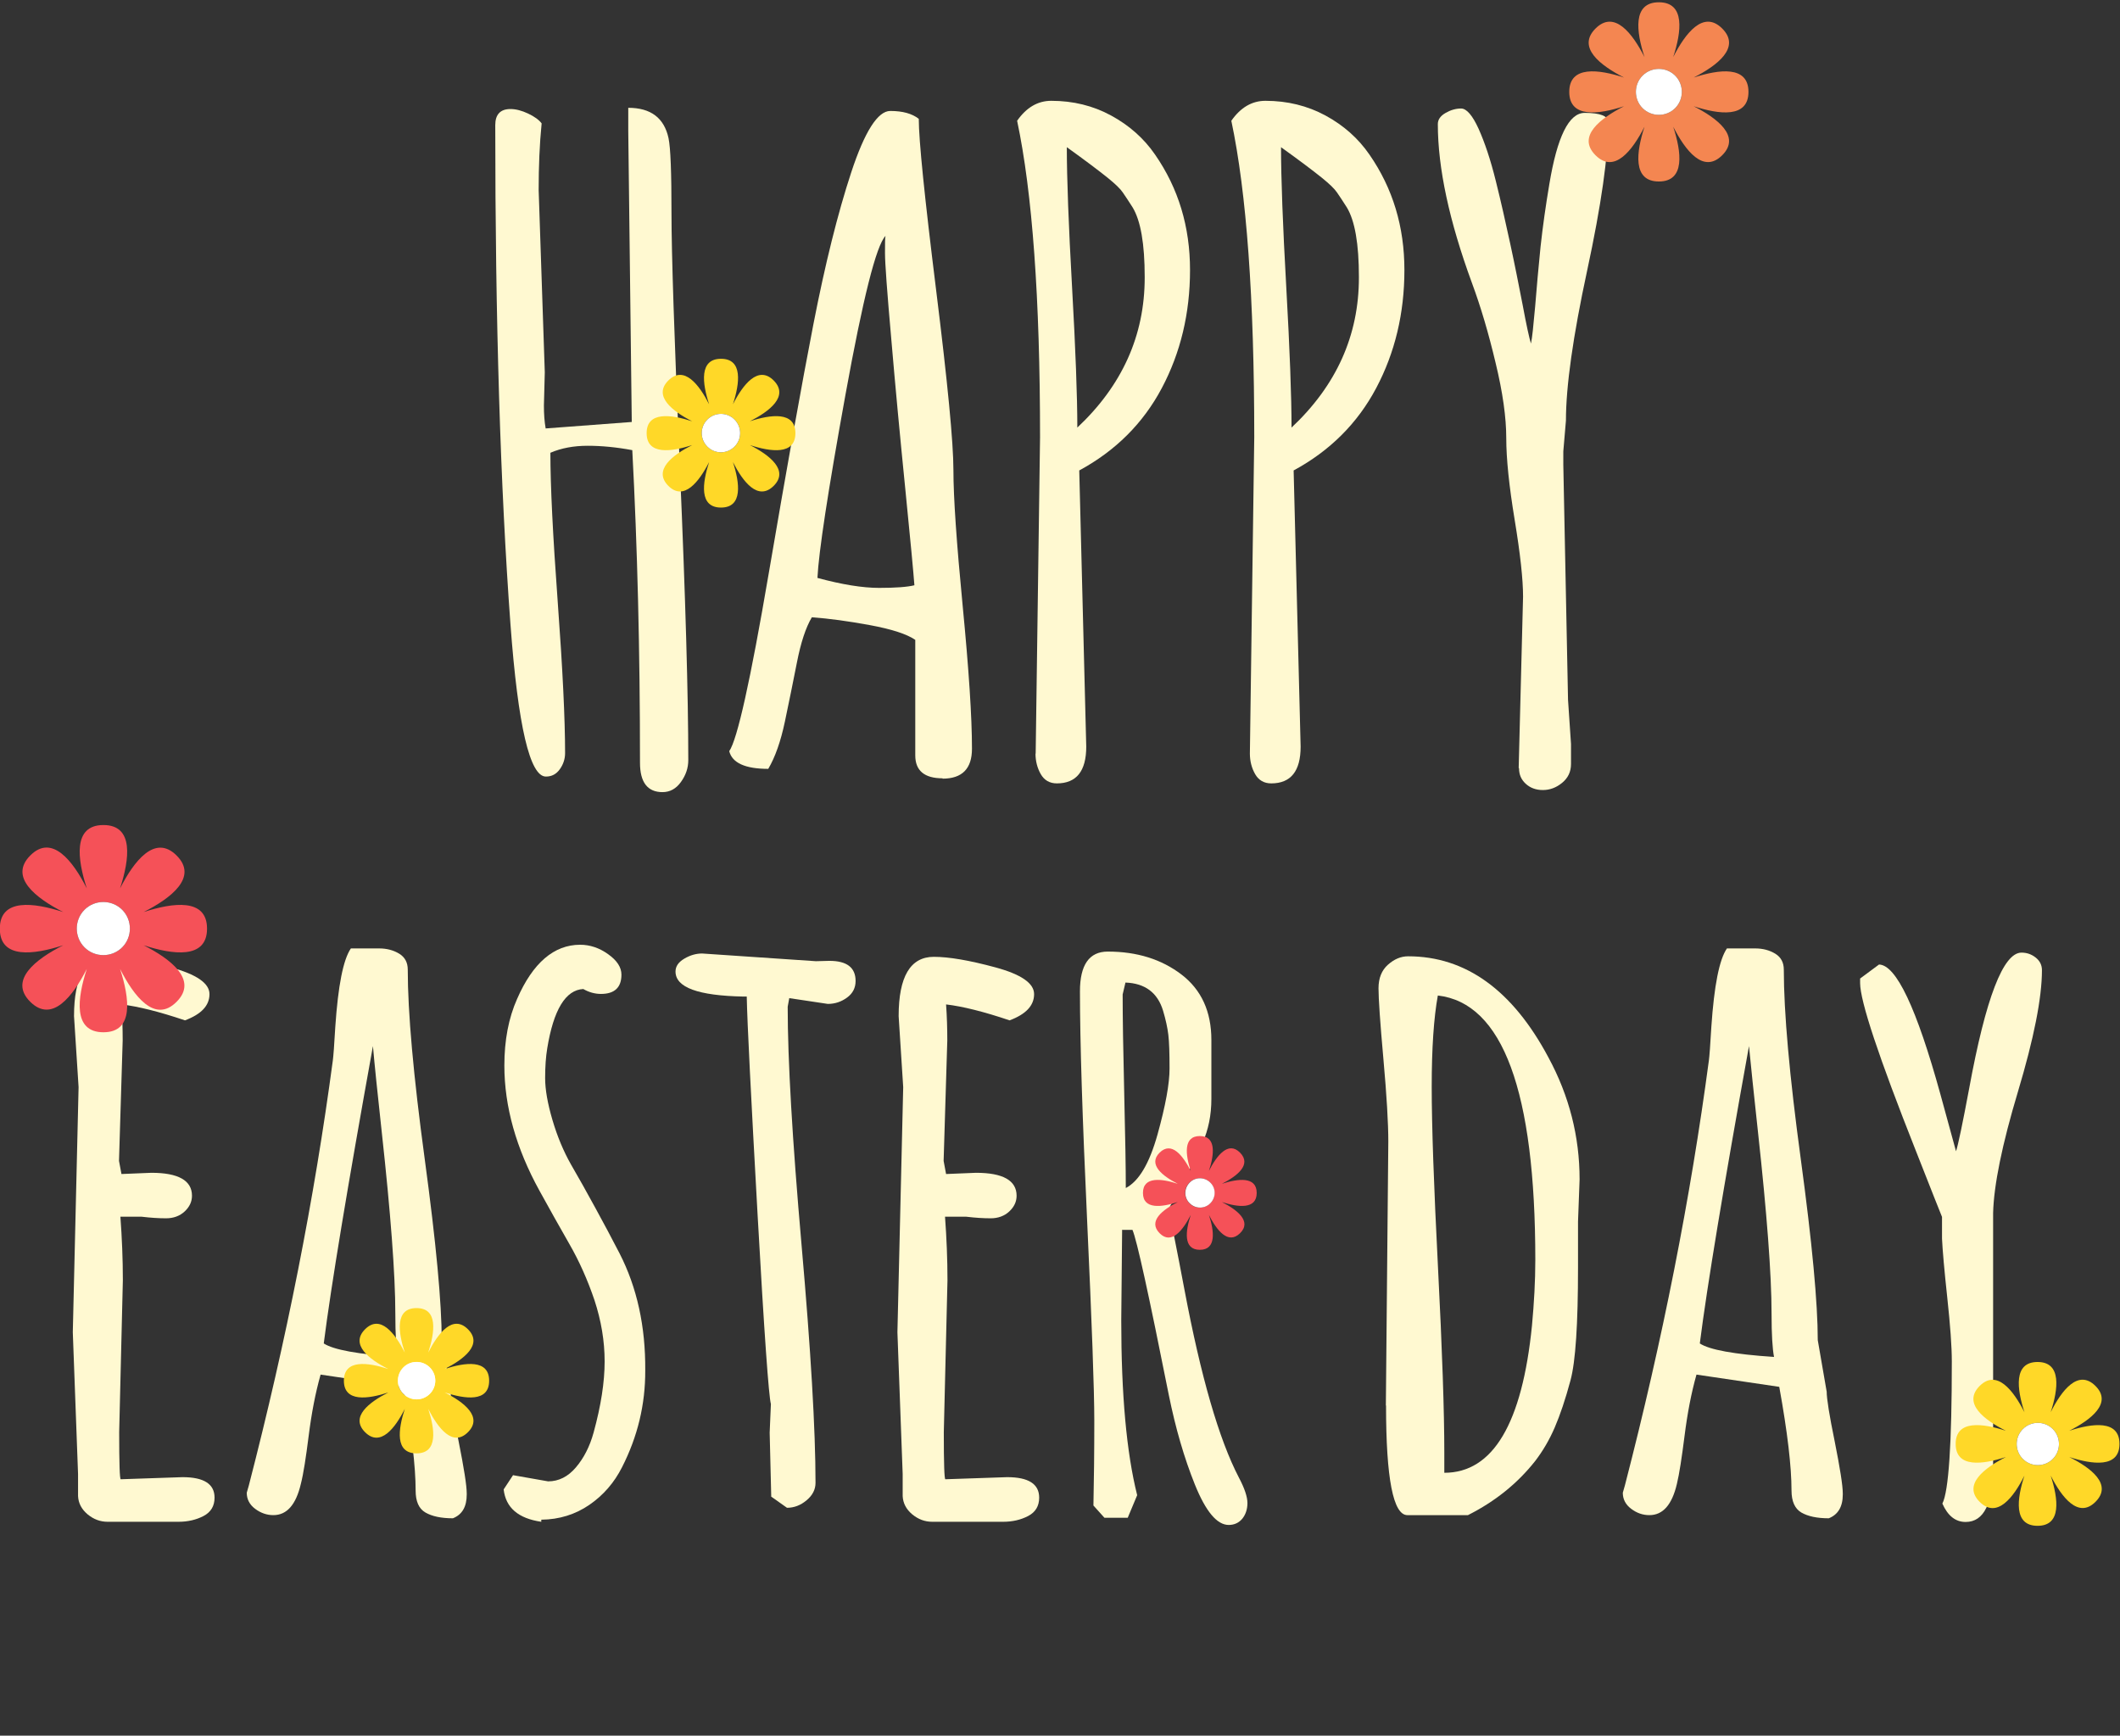 <?xml version="1.0" encoding="UTF-8"?><svg id="b" xmlns="http://www.w3.org/2000/svg" viewBox="0 0 121.14 99.17"><rect x="0" y="0" width="121.14" height="99.17" fill="#333333" stroke="none"/><g id="c"><path d="M37.86,45.26c-.86,0-1.29-.56-1.29-1.68,0-6.43-.15-12.38-.44-17.86-.91-.17-1.76-.25-2.55-.25s-1.5.13-2.13.4c0,1.88.14,4.72.42,8.53.28,3.81.42,6.69.42,8.63,0,.33-.1.64-.3.92s-.46.42-.79.42c-.92.02-1.6-2.88-2.03-8.68-.58-7.87-.87-17.38-.87-28.54,0-.61.29-.92.87-.92.31,0,.65.09,1.01.26.36.17.62.36.77.56-.12,1.2-.17,2.47-.17,3.81l.35,10.41-.05,1.9c0,.48.03.92.1,1.31l4.92-.37-.2-16.62v-1.33c1.29,0,2.05.58,2.3,1.73.12.56.17,1.99.17,4.28s.16,7.15.48,14.58c.32,7.43.48,12.99.48,16.68,0,.45-.14.86-.42,1.25-.28.39-.63.58-1.06.58Z" style="fill:#fff9d1; stroke-width:0px;"/><path d="M53.86,44.47c-1.04,0-1.56-.44-1.56-1.31v-6.6c-.48-.33-1.34-.61-2.58-.84-1.25-.23-2.35-.38-3.33-.45-.35.59-.63,1.45-.85,2.57s-.45,2.25-.69,3.39-.56,2.04-.95,2.7c-1.32,0-2.06-.34-2.23-1.01.46-.66,1.21-4.03,2.25-10.12,1.04-6.08,1.89-10.84,2.56-14.28.67-3.44,1.39-6.33,2.16-8.67.77-2.34,1.52-3.51,2.23-3.51s1.25.15,1.63.45c0,1.2.33,4.46.99,9.77.66,5.31.99,8.74.99,10.3s.18,4.15.53,7.77.53,6.34.53,8.15c0,1.14-.56,1.71-1.68,1.71ZM51.73,27.94c-.3-2.99-.57-5.85-.8-8.56-.24-2.71-.36-4.35-.36-4.92s0-.89.03-.98c-.53.54-1.29,3.57-2.29,9.08-1,5.51-1.53,9-1.6,10.46,1.4.38,2.58.57,3.52.57s1.62-.05,2.02-.15c-.05-.68-.22-2.51-.52-5.5Z" style="fill:#fff9d1; stroke-width:0px;"/><path d="M59.18,43.06l.25-18.08c0-7.95-.44-13.97-1.31-18.08.53-.76,1.18-1.14,1.95-1.14,1.25,0,2.39.28,3.42.84s1.87,1.3,2.51,2.23c1.34,1.93,2,4.13,2,6.6s-.54,4.72-1.61,6.74c-1.07,2.02-2.65,3.59-4.72,4.71l.4,15.78c0,1.4-.56,2.1-1.68,2.1-.41,0-.72-.18-.92-.53-.2-.35-.3-.75-.3-1.17ZM61.55,24.44c2.57-2.41,3.86-5.27,3.86-8.58v-.03c0-1.9-.23-3.22-.69-3.98-.23-.36-.42-.65-.56-.85-.14-.21-.42-.48-.85-.83-.51-.41-1.29-1-2.35-1.76,0,1.78.1,4.45.3,8.01.2,3.56.3,6.23.3,8.01Z" style="fill:#fff9d1; stroke-width:0px;"/><path d="M71.42,43.06l.25-18.08c0-7.95-.44-13.97-1.31-18.08.53-.76,1.18-1.14,1.95-1.14,1.25,0,2.39.28,3.43.84,1.03.56,1.87,1.3,2.51,2.23,1.34,1.93,2,4.13,2,6.6s-.54,4.72-1.61,6.74c-1.07,2.02-2.65,3.59-4.72,4.71l.4,15.78c0,1.4-.56,2.1-1.68,2.1-.41,0-.72-.18-.92-.53-.2-.35-.3-.75-.3-1.17ZM73.79,24.44c2.57-2.41,3.86-5.27,3.86-8.58v-.03c0-1.9-.23-3.22-.69-3.98-.23-.36-.42-.65-.56-.85-.14-.21-.42-.48-.85-.83-.51-.41-1.29-1-2.35-1.76,0,1.78.1,4.45.3,8.01.2,3.56.3,6.23.3,8.01Z" style="fill:#fff9d1; stroke-width:0px;"/><path d="M86.78,43.88l.25-9.79c0-.99-.16-2.45-.48-4.39-.32-1.94-.48-3.5-.48-4.67s-.2-2.61-.61-4.3c-.4-1.69-.85-3.21-1.35-4.56-1.3-3.54-1.95-6.57-1.95-9.08,0-.25.14-.46.43-.63s.59-.26.9-.26.65.39,1,1.16c.35.78.68,1.76.98,2.97.3,1.2.57,2.41.83,3.61.26,1.2.49,2.37.71,3.5.21,1.13.37,1.86.47,2.19.07-.3.14-1,.24-2.11.09-1.11.19-2.25.31-3.43.13-1.19.3-2.37.5-3.56.45-2.72,1.12-4.08,2.02-4.08s1.35.18,1.35.54c0,1.9-.4,4.72-1.21,8.48-.81,3.76-1.21,6.61-1.21,8.56l-.15,1.76v.77l.27,13.43.17,2.52v1.14c0,.45-.17.8-.51,1.08s-.71.41-1.1.41-.72-.12-.98-.36c-.26-.24-.38-.53-.38-.88Z" style="fill:#fff9d1; stroke-width:0px;"/><path d="M4.49,62.11l-.26-4.05c0-2.26.67-3.39,2.01-3.39.86,0,2.03.2,3.51.6,1.48.4,2.22.91,2.22,1.53,0,.66-.47,1.15-1.4,1.5-1.48-.5-2.69-.8-3.63-.91.05.69.07,1.37.07,2.06l-.21,6.88s.05.28.14.75l1.71-.07c1.54,0,2.32.44,2.32,1.31,0,.34-.14.64-.42.9-.28.26-.64.39-1.06.39s-.89-.03-1.39-.09h-1.22c.09,1.22.14,2.43.14,3.63l-.21,8.68c0,1.79.03,2.69.09,2.69l3.53-.12c1.22,0,1.83.39,1.83,1.17,0,.48-.21.83-.63,1.05s-.9.33-1.43.33h-4.05c-.42,0-.8-.14-1.15-.43-.34-.29-.52-.63-.54-1.04v-1.26l-.3-8.1.33-13.99Z" style="fill:#fff9d1; stroke-width:0px;"/><path d="M25.24,76.57l.51,2.95c0,.39.15,1.34.46,2.85.3,1.51.46,2.5.46,2.97v.05c0,.7-.26,1.15-.79,1.36-.67,0-1.19-.11-1.57-.33-.38-.22-.56-.64-.56-1.26,0-1.36-.23-3.33-.7-5.92l-4.73-.7c-.3,1.06-.52,2.22-.68,3.49-.16,1.26-.3,2.18-.45,2.76-.28,1.19-.8,1.78-1.57,1.78-.37,0-.72-.12-1.04-.36s-.48-.55-.48-.92l.12-.42c2.15-8.31,3.75-16.41,4.8-24.29.03-.22.08-.86.14-1.92.16-2.34.45-3.83.89-4.47h1.61c.44,0,.82.1,1.15.3.33.2.49.51.49.91,0,2.43.32,6.04.97,10.83.65,4.79.97,8.24.97,10.34ZM22.73,77.53c-.09-.47-.14-1.28-.14-2.45s-.07-2.6-.2-4.33-.32-3.73-.57-6.01c-.25-2.29-.42-3.94-.51-4.97-1.45,8.03-2.39,13.69-2.81,16.99.55.36,1.96.62,4.23.77Z" style="fill:#fff9d1; stroke-width:0px;"/><path d="M29.33,84.29l1.99.35c.61,0,1.14-.27,1.59-.8.45-.53.79-1.19,1.01-1.99.42-1.53.63-2.88.63-4.06s-.2-2.34-.58-3.5c-.39-1.15-.87-2.23-1.44-3.22-.57-.99-1.13-2-1.7-3.03-1.34-2.43-2.01-4.82-2.01-7.16,0-1.44.24-2.71.73-3.81.9-2.06,2.11-3.09,3.6-3.09.56,0,1.1.18,1.6.54.51.36.76.75.76,1.17,0,.73-.39,1.1-1.17,1.1-.34,0-.68-.09-1.01-.28-1.01.05-1.7,1.18-2.06,3.39-.08.48-.12,1.05-.12,1.7s.14,1.45.42,2.4c.28.95.64,1.8,1.06,2.54.43.74.89,1.56,1.38,2.46.49.9.96,1.77,1.39,2.61,1,1.95,1.49,4.18,1.47,6.69.01,1.93-.43,3.78-1.33,5.54-.44.87-1.06,1.59-1.86,2.14-.8.55-1.72.84-2.75.85v.12c-1.31-.19-2.03-.8-2.15-1.85l.54-.82Z" style="fill:#fff9d1; stroke-width:0px;"/><path d="M44.07,85.53l-.09-3.67s.02-.56.07-1.64c-.12-.41-.38-4.01-.76-10.81-.38-6.8-.59-10.96-.62-12.47h-.19c-2.59-.05-3.88-.52-3.88-1.43,0-.3.17-.54.51-.74s.68-.29,1.01-.29l6.5.44.77-.02c1,0,1.5.38,1.5,1.15,0,.39-.16.71-.49.95-.33.24-.69.36-1.1.36l-2.2-.33-.09.49c0,3.03.26,7.56.79,13.59s.8,10.58.8,13.62c0,.37-.17.71-.51.99-.34.29-.72.43-1.12.43l-.89-.63Z" style="fill:#fff9d1; stroke-width:0px;"/><path d="M51.61,62.11l-.26-4.05c0-2.26.67-3.39,2.01-3.39.86,0,2.03.2,3.51.6,1.48.4,2.22.91,2.22,1.53,0,.66-.47,1.15-1.4,1.5-1.48-.5-2.69-.8-3.63-.91.05.69.07,1.37.07,2.06l-.21,6.88s.05.28.14.75l1.71-.07c1.54,0,2.32.44,2.32,1.31,0,.34-.14.64-.42.9-.28.26-.64.39-1.06.39s-.89-.03-1.39-.09h-1.22c.09,1.22.14,2.43.14,3.63l-.21,8.68c0,1.79.03,2.69.09,2.69l3.53-.12c1.22,0,1.83.39,1.83,1.17,0,.48-.21.83-.63,1.05s-.9.33-1.43.33h-4.05c-.42,0-.8-.14-1.15-.43-.34-.29-.52-.63-.54-1.04v-1.26l-.3-8.1.33-13.99Z" style="fill:#fff9d1; stroke-width:0px;"/><path d="M64.12,70.25l-.05,5.19c0,4.23.3,7.56.91,9.99l-.54,1.29h-1.33l-.63-.7c.03-1.43.05-3.04.05-4.83s-.14-5.6-.41-11.45c-.27-5.85-.41-10.22-.41-13.1,0-1.51.53-2.27,1.59-2.27,1.67,0,3.07.44,4.21,1.31,1.14.87,1.71,2.12,1.71,3.74v3.37c0,.92-.17,1.76-.51,2.52-.34.76-.74,1.55-1.19,2.39-.45.83-.7,1.3-.75,1.39.17.78.48,2.31.91,4.59.94,4.98,1.97,8.55,3.11,10.74.33.62.49,1.11.49,1.46s-.1.65-.29.89c-.2.24-.46.36-.78.36-.67,0-1.31-.77-1.93-2.3-.62-1.54-1.11-3.24-1.49-5.11-1.14-5.72-1.83-8.88-2.08-9.45h-.58ZM64.31,56.14l-.16.68c0,1.31.03,3.2.09,5.67.06,2.47.09,4.27.09,5.39.75-.39,1.35-1.41,1.81-3.05.46-1.65.69-2.91.69-3.78s-.02-1.52-.07-1.93c-.05-.41-.15-.87-.3-1.37-.31-1.03-1.03-1.57-2.15-1.61Z" style="fill:#fff9d1; stroke-width:0px;"/><path d="M79.19,80.31l.14-15.09c0-1.03-.09-2.6-.28-4.71-.19-2.11-.28-3.46-.28-4.04s.18-1.03.54-1.35c.36-.32.74-.48,1.15-.48,3.29,0,5.97,1.93,8.02,5.78,1.19,2.2,1.78,4.52,1.78,6.97l-.09,2.41v2.64c0,3.21-.14,5.36-.43,6.43-.29,1.08-.59,1.97-.9,2.69-.31.72-.69,1.36-1.12,1.92-1.01,1.28-2.29,2.31-3.84,3.09h-3.46c-.81,0-1.22-2.09-1.22-6.27ZM82.53,83v1.15c2.78,0,4.45-2.81,5.01-8.42.12-1.29.19-2.54.19-3.74,0-9.64-1.86-14.68-5.57-15.11-.23,1.26-.35,3-.35,5.21s.12,5.66.36,10.35c.24,4.69.36,8.22.36,10.58Z" style="fill:#fff9d1; stroke-width:0px;"/><path d="M103.87,76.57l.51,2.95c0,.39.15,1.34.46,2.85.3,1.51.46,2.5.46,2.97v.05c0,.7-.27,1.15-.8,1.36-.67,0-1.19-.11-1.57-.33-.37-.22-.56-.64-.56-1.26,0-1.36-.23-3.33-.7-5.92l-4.73-.7c-.3,1.06-.52,2.22-.68,3.49-.16,1.26-.3,2.18-.44,2.76-.28,1.19-.8,1.78-1.57,1.78-.38,0-.72-.12-1.04-.36-.32-.24-.48-.55-.48-.92l.12-.42c2.15-8.31,3.75-16.41,4.8-24.29.03-.22.08-.86.14-1.92.16-2.34.45-3.83.89-4.47h1.61c.44,0,.82.1,1.15.3.33.2.49.51.49.91,0,2.43.32,6.04.97,10.83s.97,8.24.97,10.34ZM101.37,77.53c-.09-.47-.14-1.28-.14-2.45s-.07-2.6-.2-4.33c-.13-1.72-.32-3.73-.57-6.01-.25-2.29-.42-3.94-.52-4.97-1.45,8.03-2.39,13.69-2.81,16.99.54.36,1.96.62,4.23.77Z" style="fill:#fff9d1; stroke-width:0px;"/><path d="M113.89,83.75c0,2.14-.52,3.21-1.57,3.21-.58,0-1.02-.35-1.33-1.05.36-.7.54-3.41.54-8.12,0-.86-.09-2.07-.26-3.65s-.27-2.7-.3-3.37v-1.24c-.06-.14-.56-1.4-1.5-3.79-2.12-5.35-3.18-8.54-3.18-9.57v-.26l1.08-.8c.98.02,2.15,2.49,3.51,7.42.59,2.15.89,3.24.89,3.25.12-.36.37-1.55.75-3.58.95-5.18,1.95-7.77,2.99-7.77.3,0,.57.09.81.28.24.19.36.43.36.72,0,1.59-.46,3.9-1.37,6.94-.91,3.03-1.38,5.35-1.42,6.94v14.44Z" style="fill:#fff9d1; stroke-width:0px;"/><path d="M1.73,48.88c-1.24,1.24.33,2.44,1.88,3.23-1.66-.54-3.62-.81-3.62.95s1.95,1.49,3.62.95c-1.56.79-3.13,1.99-1.88,3.23s2.44-.33,3.23-1.88c-.54,1.66-.81,3.62.95,3.62s1.49-1.95.95-3.62c.79,1.56,1.99,3.13,3.23,1.88,1.24-1.24-.33-2.44-1.88-3.23,1.66.54,3.62.81,3.62-.95s-1.95-1.49-3.62-.95c1.56-.79,3.13-1.99,1.88-3.23-1.24-1.24-2.44.33-3.23,1.88.54-1.66.81-3.62-.95-3.62s-1.49,1.95-.95,3.62c-.79-1.56-1.99-3.13-3.23-1.88ZM4.83,51.98c.59-.59,1.56-.59,2.15,0s.59,1.56,0,2.15c-.59.59-1.56.59-2.15,0-.59-.59-.59-1.56,0-2.15Z" style="fill:#f55158; stroke-width:0px;"/><path d="M6.98,54.13c.59-.59.59-1.56,0-2.15s-1.56-.59-2.15,0c-.59.59-.59,1.56,0,2.15.59.59,1.56.59,2.15,0Z" style="fill:#fff; stroke-width:0px;"/><path d="M38.19,21.74c-.89.89.24,1.76,1.36,2.33-1.2-.39-2.6-.58-2.6.68s1.41,1.07,2.6.68c-1.12.57-2.25,1.43-1.36,2.33.89.89,1.76-.24,2.33-1.36-.39,1.2-.58,2.6.68,2.6s1.07-1.41.68-2.6c.57,1.12,1.43,2.25,2.33,1.36.89-.89-.24-1.76-1.36-2.33,1.2.39,2.6.58,2.6-.68s-1.41-1.07-2.6-.68c1.12-.57,2.25-1.43,1.36-2.33-.89-.89-1.76.24-2.33,1.36.39-1.2.58-2.6-.68-2.6s-1.07,1.41-.68,2.6c-.57-1.12-1.43-2.25-2.33-1.36ZM40.42,23.97c.43-.43,1.12-.43,1.55,0,.43.43.43,1.12,0,1.55-.43.43-1.12.43-1.55,0-.43-.43-.43-1.12,0-1.55Z" style="fill:#ffd828; stroke-width:0px;"/><path d="M41.97,25.52c.43-.43.43-1.12,0-1.55-.43-.43-1.12-.43-1.55,0s-.43,1.12,0,1.55c.43.43,1.12.43,1.55,0Z" style="fill:#fff; stroke-width:0px;"/><path d="M66.26,65.86c-.68.68.18,1.34,1.04,1.78-.91-.3-1.99-.44-1.99.52s1.08.82,1.99.52c-.86.44-1.72,1.09-1.04,1.78s1.34-.18,1.78-1.04c-.3.91-.44,1.99.52,1.99s.82-1.08.52-1.99c.44.86,1.09,1.72,1.78,1.04s-.18-1.34-1.04-1.78c.91.3,1.99.44,1.99-.52s-1.08-.82-1.99-.52c.86-.44,1.72-1.09,1.04-1.78s-1.34.18-1.78,1.04c.3-.91.44-1.99-.52-1.99s-.82,1.08-.52,1.99c-.44-.86-1.09-1.72-1.78-1.04ZM67.97,67.57c.33-.33.86-.33,1.18,0,.33.33.33.86,0,1.18-.33.33-.86.33-1.18,0-.33-.33-.33-.86,0-1.18Z" style="fill:#f55158; stroke-width:0px;"/><path d="M69.16,68.75c.33-.33.33-.86,0-1.18-.33-.33-.86-.33-1.18,0-.33.33-.33.86,0,1.18.33.33.86.33,1.18,0Z" style="fill:#fff; stroke-width:0px;"/><path d="M20.86,75.95c-.87.87.23,1.72,1.33,2.27-1.17-.38-2.54-.57-2.54.67s1.38,1.05,2.54.67c-1.1.56-2.2,1.4-1.33,2.27.87.87,1.72-.23,2.27-1.33-.38,1.17-.57,2.54.67,2.54s1.05-1.38.67-2.54c.56,1.1,1.4,2.2,2.27,1.33.87-.87-.23-1.72-1.33-2.27,1.17.38,2.54.57,2.54-.67s-1.38-1.05-2.54-.67c1.1-.56,2.2-1.4,1.33-2.27-.87-.87-1.71.23-2.27,1.33.38-1.17.57-2.54-.67-2.54s-1.05,1.38-.67,2.54c-.56-1.1-1.4-2.2-2.27-1.33ZM23.05,78.13c.42-.42,1.1-.42,1.51,0s.42,1.1,0,1.51c-.42.42-1.1.42-1.51,0-.42-.42-.42-1.1,0-1.51Z" style="fill:#ffd828; stroke-width:0px;"/><path d="M24.56,79.64c.42-.42.42-1.1,0-1.51s-1.1-.42-1.51,0-.42,1.1,0,1.51c.42.42,1.1.42,1.51,0Z" style="fill:#fff; stroke-width:0px;"/><path d="M113.12,79.19c-.99.99.26,1.94,1.5,2.56-1.32-.43-2.87-.64-2.87.75s1.55,1.18,2.87.75c-1.24.63-2.48,1.58-1.5,2.56.99.99,1.94-.26,2.56-1.5-.43,1.32-.64,2.87.75,2.87s1.18-1.55.75-2.87c.63,1.24,1.58,2.48,2.56,1.5.99-.99-.26-1.94-1.5-2.56,1.32.43,2.87.64,2.87-.75s-1.55-1.18-2.87-.75c1.24-.63,2.48-1.58,1.5-2.56-.99-.99-1.94.26-2.56,1.5.43-1.32.64-2.87-.75-2.87s-1.18,1.55-.75,2.87c-.63-1.24-1.58-2.48-2.56-1.5ZM115.59,81.65c.47-.47,1.24-.47,1.71,0,.47.47.47,1.24,0,1.71-.47.47-1.24.47-1.71,0-.47-.47-.47-1.24,0-1.71Z" style="fill:#ffd828; stroke-width:0px;"/><path d="M117.3,83.36c.47-.47.47-1.24,0-1.71-.47-.47-1.24-.47-1.71,0-.47.47-.47,1.24,0,1.71.47.47,1.24.47,1.71,0Z" style="fill:#fff; stroke-width:0px;"/><path d="M91.17,1.63c-1.08,1.08.28,2.11,1.63,2.8-1.44-.47-3.13-.7-3.13.82s1.69,1.29,3.13.82c-1.35.69-2.71,1.72-1.63,2.8,1.08,1.08,2.11-.28,2.8-1.63-.47,1.44-.7,3.13.82,3.13s1.29-1.69.82-3.13c.69,1.35,1.72,2.71,2.8,1.63,1.08-1.08-.28-2.11-1.63-2.8,1.44.47,3.13.7,3.13-.82s-1.69-1.29-3.13-.82c1.35-.69,2.71-1.72,1.63-2.8s-2.11.28-2.8,1.63c.47-1.44.7-3.13-.82-3.13s-1.29,1.69-.82,3.13c-.69-1.35-1.72-2.71-2.8-1.63ZM93.86,4.32c.51-.51,1.35-.51,1.86,0,.51.51.51,1.35,0,1.86-.51.51-1.35.51-1.86,0s-.51-1.35,0-1.86Z" style="fill:#f48651; stroke-width:0px;"/><path d="M95.72,6.18c.51-.51.51-1.35,0-1.86-.51-.51-1.35-.51-1.86,0s-.51,1.35,0,1.86,1.35.51,1.86,0Z" style="fill:#fff; stroke-width:0px;"/></g></svg>